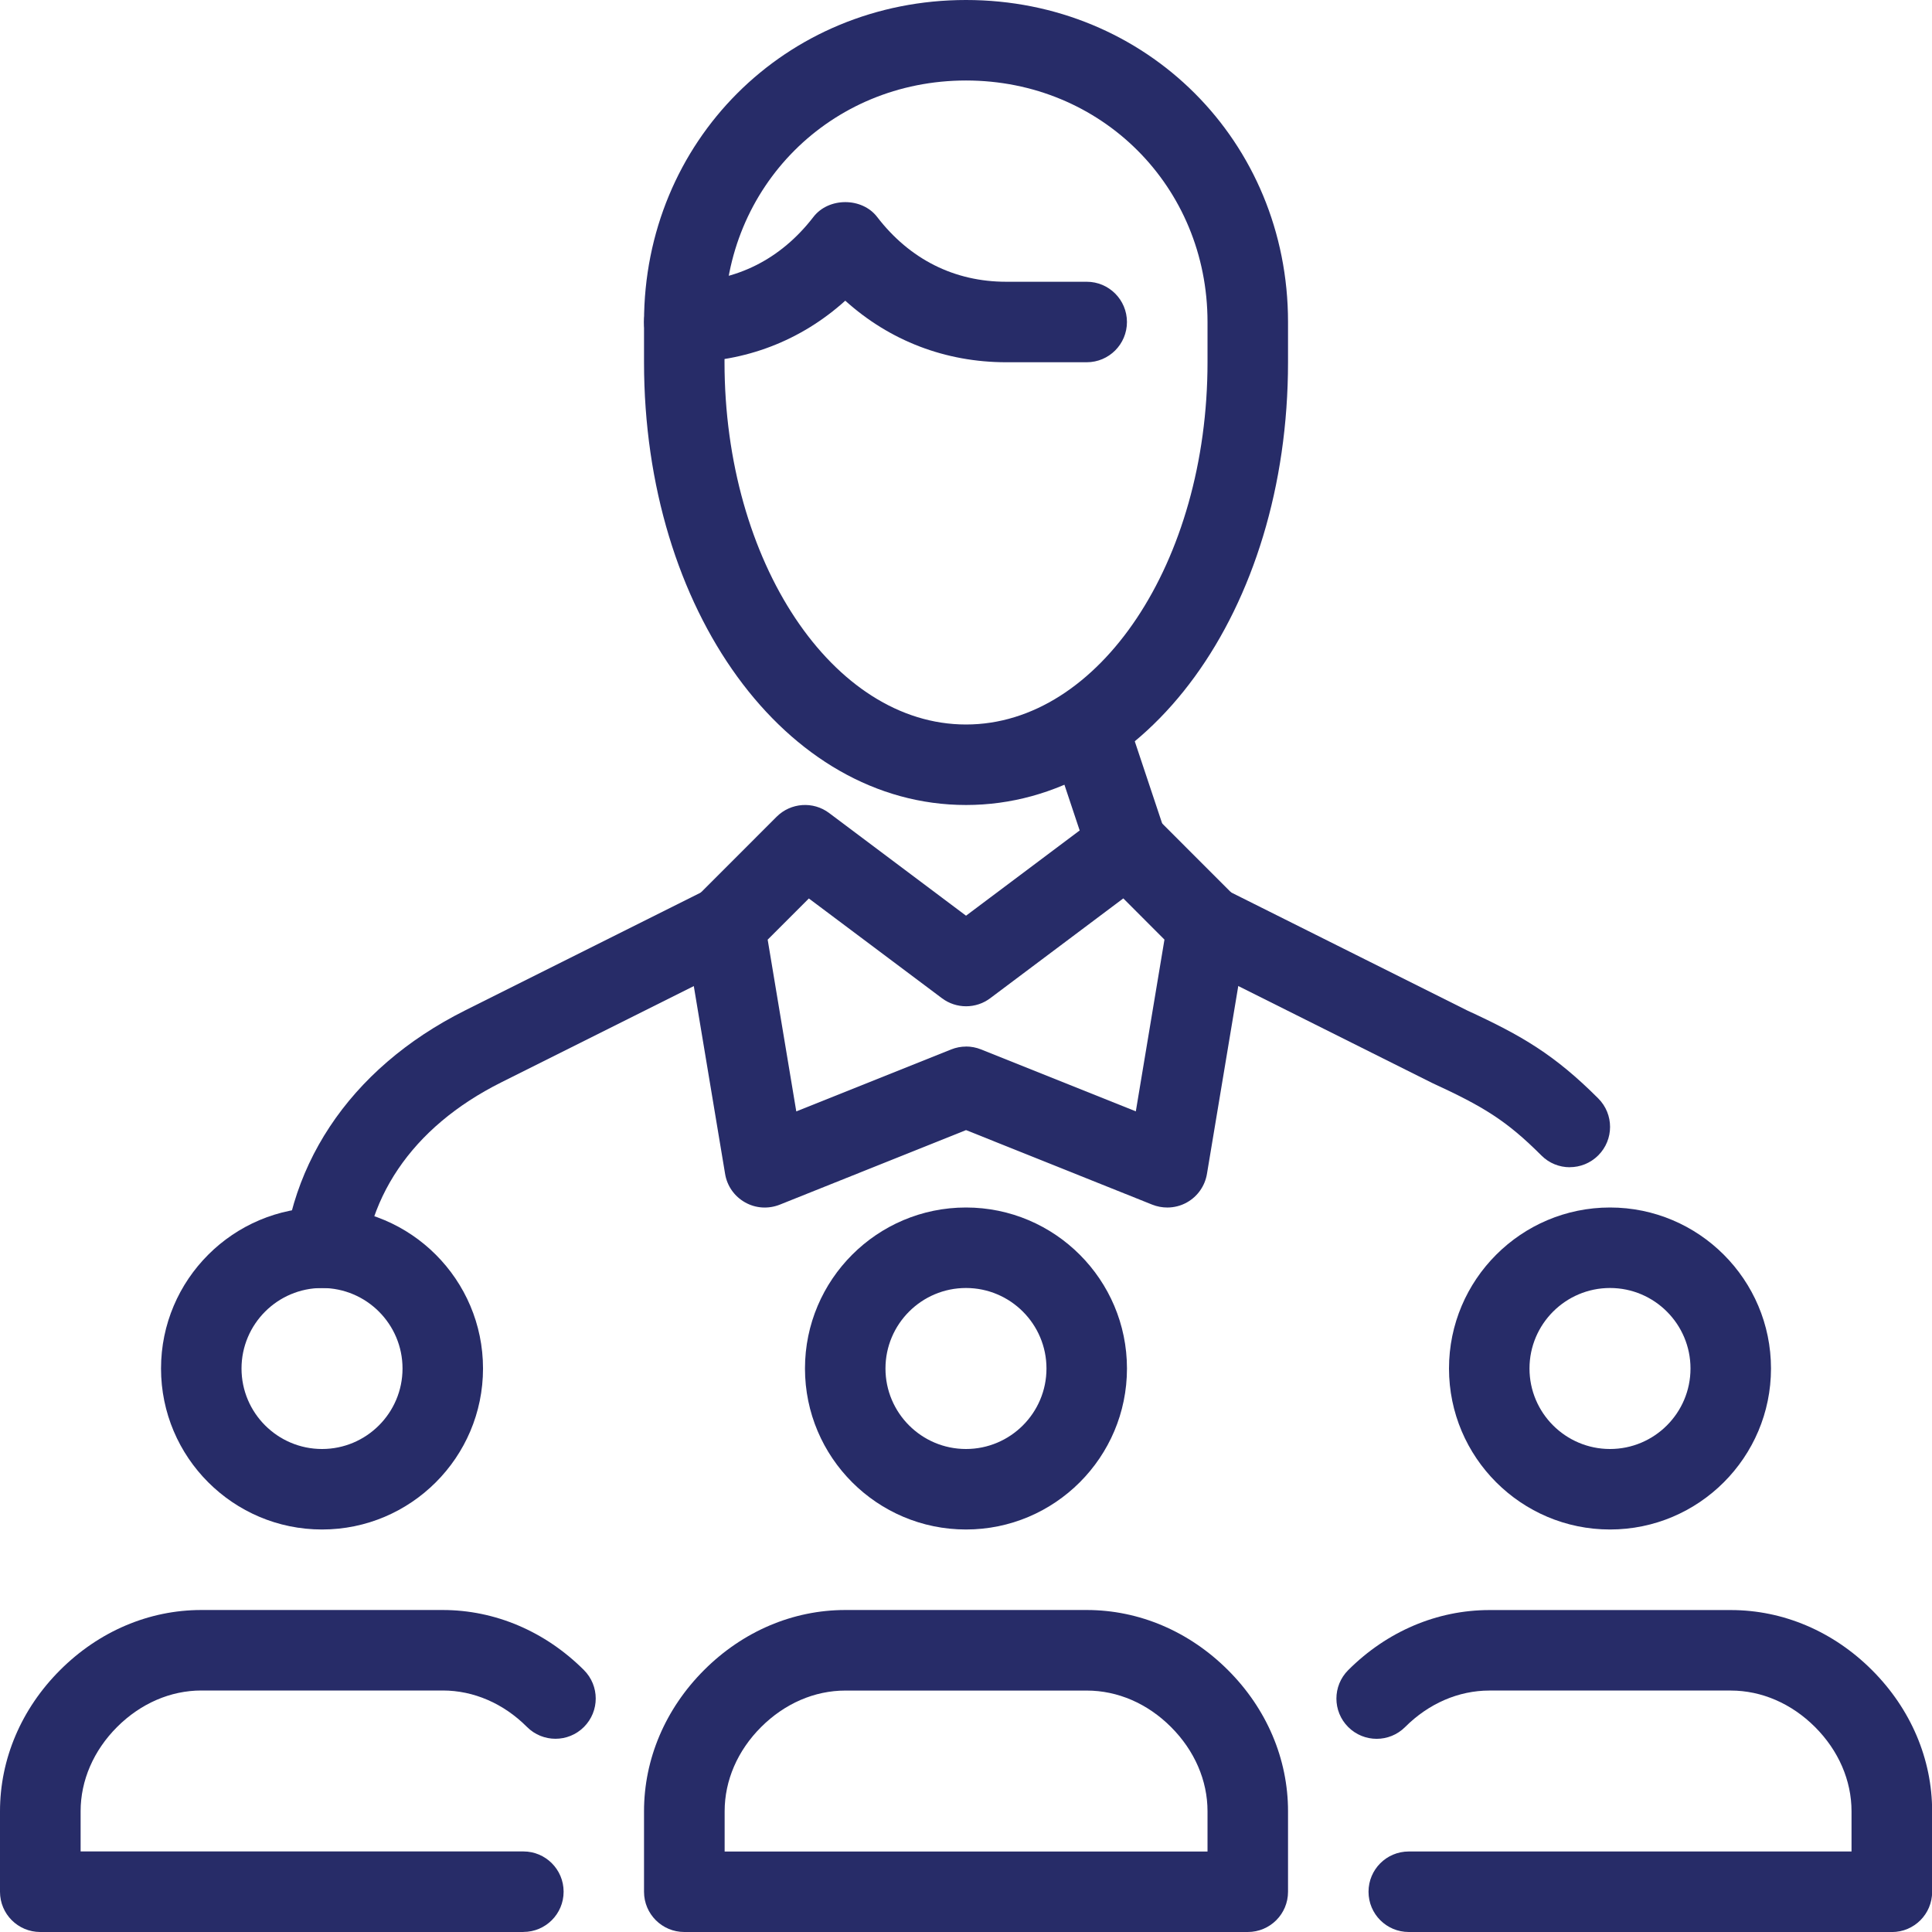 <svg width="110" height="110" viewBox="0 0 110 110" fill="none" xmlns="http://www.w3.org/2000/svg">
<g clip-path="url(#clip0_1937_14830)">
<path d="M59.703 41.977L64.05 40.53L66.342 47.405L61.995 48.852L59.703 41.977Z" fill="#272C68"/>
<path d="M55.001 45.833C44.721 45.833 36.668 34.758 36.668 20.625V18.333C36.668 8.053 44.721 0 55.001 0C65.282 0 73.335 8.053 73.335 18.333V20.625C73.335 34.758 65.282 45.833 55.001 45.833ZM55.001 4.583C47.292 4.583 41.251 10.624 41.251 18.333V20.625C41.251 31.994 47.417 41.25 55.001 41.25C62.585 41.25 68.751 31.997 68.751 20.625V18.333C68.751 10.624 62.711 4.583 55.001 4.583Z" fill="#272C68"/>
<path d="M66.46 68.751C66.173 68.751 65.883 68.697 65.608 68.589L55.002 64.343L44.395 68.589C43.747 68.844 43.024 68.801 42.419 68.457C41.814 68.117 41.395 67.522 41.284 66.835L38.992 53.085C38.87 52.354 39.11 51.609 39.633 51.087L44.216 46.503C45.022 45.698 46.3 45.605 47.21 46.292L55.002 52.136L62.793 46.292C63.703 45.608 64.981 45.698 65.787 46.503L70.37 51.087C70.893 51.609 71.129 52.354 71.011 53.085L68.719 66.835C68.605 67.519 68.189 68.117 67.584 68.457C67.237 68.654 66.85 68.751 66.46 68.751ZM55.002 59.584C55.288 59.584 55.578 59.638 55.854 59.748L64.669 63.276L66.299 53.497L63.957 51.151L56.38 56.834C55.567 57.446 54.443 57.446 53.63 56.834L46.053 51.155L43.708 53.5L45.337 63.279L54.153 59.752C54.429 59.641 54.715 59.587 55.005 59.587L55.002 59.584Z" fill="#272C68"/>
<path d="M20.626 73.333H16.043C16.043 66.605 19.846 60.851 26.477 57.531L40.227 50.656L42.279 54.756L28.529 61.631C23.434 64.181 20.626 68.334 20.626 73.333Z" fill="#272C68"/>
<path d="M89.376 66.458C88.789 66.458 88.202 66.233 87.758 65.785C85.763 63.791 84.457 63.003 81.542 61.66L67.727 54.753C66.596 54.187 66.138 52.808 66.703 51.677C67.273 50.542 68.648 50.084 69.779 50.653L83.529 57.528C86.662 58.971 88.51 60.052 90.999 62.541C91.894 63.436 91.894 64.886 90.999 65.781C90.551 66.229 89.964 66.455 89.376 66.455V66.458Z" fill="#272C68"/>
<path d="M61.876 20.625H57.293C53.823 20.625 50.651 19.397 48.126 17.12C45.602 19.397 42.429 20.625 38.96 20.625C37.696 20.625 36.668 19.598 36.668 18.334C36.668 17.07 37.696 16.042 38.96 16.042C41.91 16.042 44.453 14.764 46.311 12.354C47.177 11.226 49.079 11.226 49.942 12.354C51.797 14.767 54.339 16.042 57.289 16.042H61.873C63.14 16.042 64.164 17.07 64.164 18.334C64.164 19.598 63.14 20.625 61.873 20.625H61.876Z" fill="#272C68"/>
<path d="M18.335 87.083C13.279 87.083 9.168 82.973 9.168 77.917C9.168 72.861 13.279 68.75 18.335 68.75C23.391 68.75 27.501 72.861 27.501 77.917C27.501 82.973 23.391 87.083 18.335 87.083ZM18.335 73.333C15.807 73.333 13.751 75.389 13.751 77.917C13.751 80.445 15.807 82.5 18.335 82.5C20.863 82.5 22.918 80.445 22.918 77.917C22.918 75.389 20.863 73.333 18.335 73.333Z" fill="#272C68"/>
<path d="M29.792 110H2.292C1.024 110 0 108.976 0 107.709V103.125C0 100.15 1.214 97.292 3.423 95.087C5.629 92.881 8.483 91.667 11.458 91.667H25.208C28.184 91.667 31.038 92.881 33.247 95.087C34.142 95.982 34.142 97.432 33.247 98.327C32.352 99.222 30.902 99.222 30.006 98.327C28.667 96.984 26.963 96.25 25.212 96.25H11.462C9.711 96.25 8.007 96.988 6.667 98.327C5.328 99.666 4.59 101.371 4.59 103.122V105.413H29.799C31.063 105.413 32.09 106.438 32.09 107.705C32.09 108.973 31.063 109.997 29.799 109.997L29.792 110Z" fill="#272C68"/>
<path d="M54.999 87.083C49.943 87.083 45.832 82.973 45.832 77.917C45.832 72.861 49.943 68.75 54.999 68.75C60.055 68.75 64.165 72.861 64.165 77.917C64.165 82.973 60.055 87.083 54.999 87.083ZM54.999 73.333C52.471 73.333 50.415 75.389 50.415 77.917C50.415 80.445 52.471 82.5 54.999 82.5C57.527 82.5 59.582 80.445 59.582 77.917C59.582 75.389 57.527 73.333 54.999 73.333Z" fill="#272C68"/>
<path d="M71.043 110H38.96C37.696 110 36.668 108.976 36.668 107.709V103.125C36.668 100.15 37.882 97.292 40.088 95.087C42.293 92.881 45.147 91.667 48.126 91.667H61.876C64.852 91.667 67.706 92.881 69.915 95.087C72.124 97.292 73.335 100.146 73.335 103.125V107.709C73.335 108.976 72.311 110 71.043 110ZM41.251 105.417H68.751V103.125C68.751 101.374 68.014 99.67 66.674 98.331C65.335 96.988 63.631 96.254 61.88 96.254H48.13C46.375 96.254 44.675 96.992 43.335 98.331C41.992 99.67 41.258 101.374 41.258 103.125V105.417H41.251Z" fill="#272C68"/>
<path d="M91.667 87.083C86.611 87.083 82.5 82.973 82.5 77.917C82.5 72.861 86.611 68.75 91.667 68.75C96.723 68.75 100.833 72.861 100.833 77.917C100.833 82.973 96.723 87.083 91.667 87.083ZM91.667 73.333C89.139 73.333 87.083 75.389 87.083 77.917C87.083 80.445 89.139 82.5 91.667 82.5C94.195 82.5 96.25 80.445 96.25 77.917C96.25 75.389 94.195 73.333 91.667 73.333Z" fill="#272C68"/>
<path d="M107.709 110H80.21C78.942 110 77.918 108.976 77.918 107.708C77.918 106.44 78.942 105.416 80.21 105.416H105.418V103.125C105.418 101.374 104.68 99.669 103.341 98.33C102.002 96.991 100.297 96.253 98.546 96.253H84.796C83.045 96.253 81.341 96.991 80.002 98.33C79.107 99.225 77.656 99.225 76.761 98.33C75.866 97.435 75.866 95.985 76.761 95.09C78.967 92.884 81.821 91.67 84.8 91.67H98.55C101.526 91.67 104.379 92.884 106.585 95.09C108.791 97.295 110.008 100.149 110.008 103.128V107.712C110.008 108.979 108.984 110.003 107.717 110.003L107.709 110Z" fill="#272C68"/>
</g>
<defs>
<clipPath id="clip0_1937_14830">
<rect width="110" height="110" fill="white"/>
</clipPath>
</defs>
</svg>
